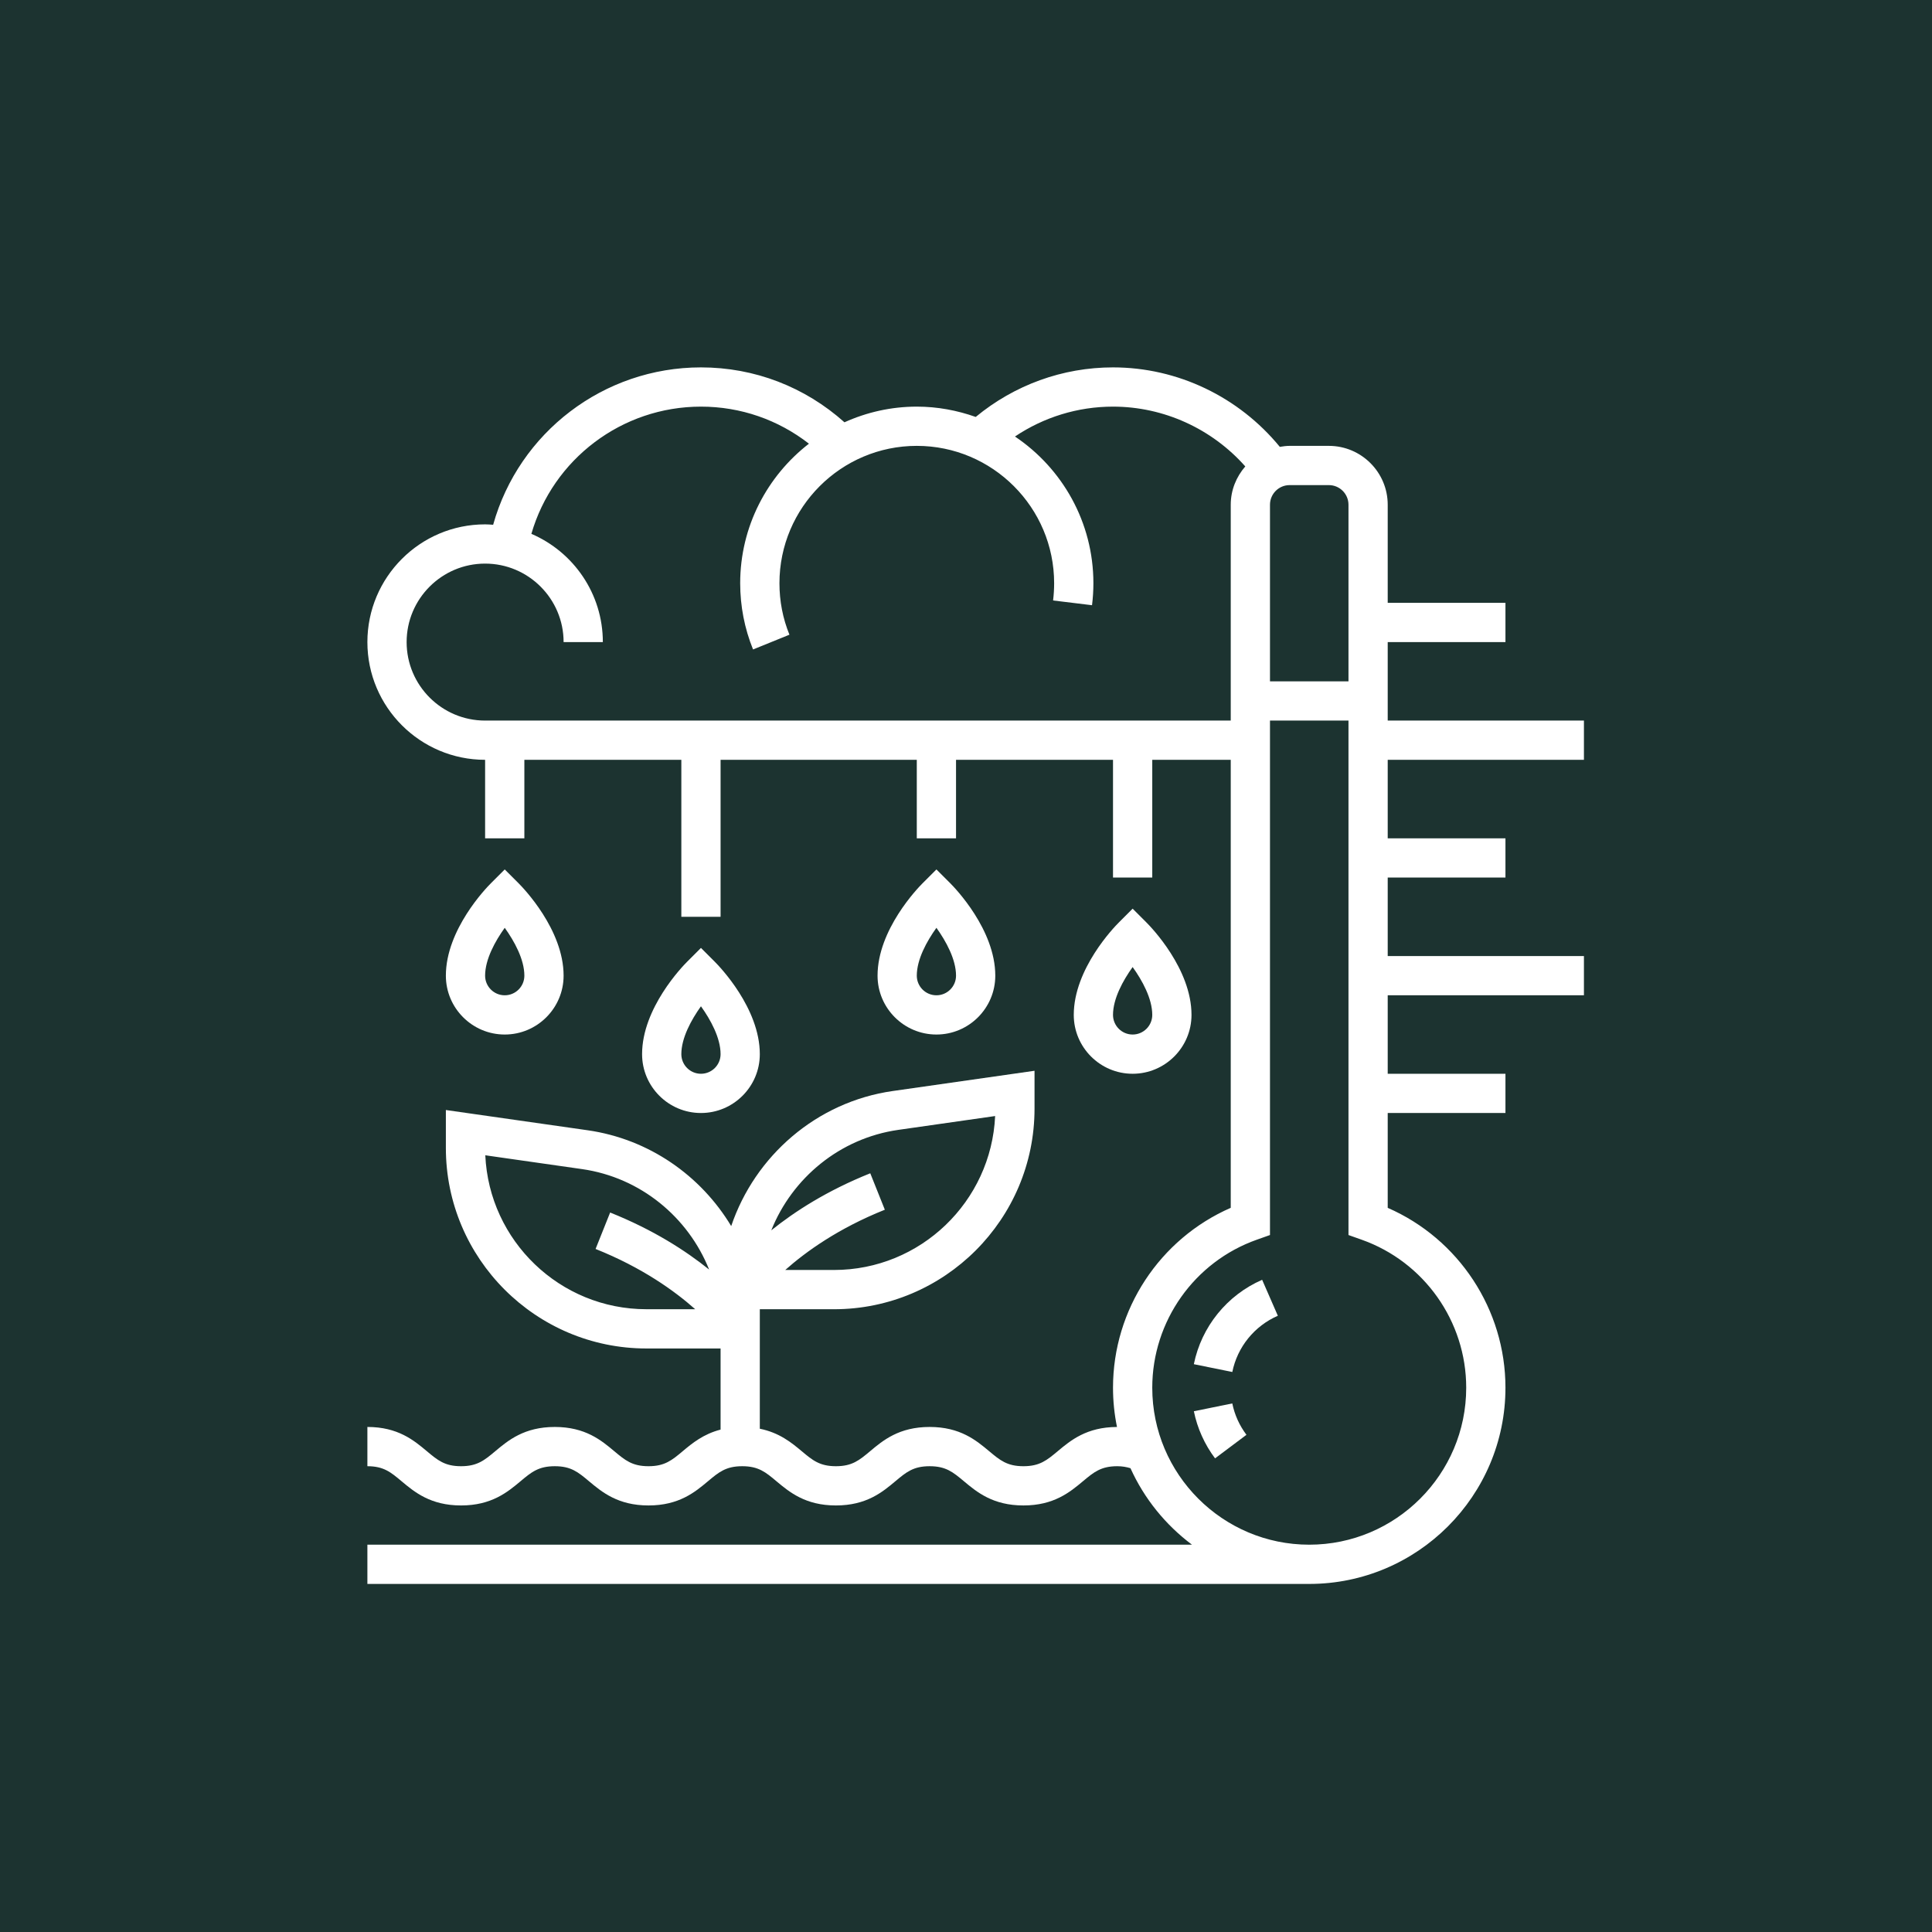 <?xml version="1.0" encoding="UTF-8"?> <svg xmlns="http://www.w3.org/2000/svg" width="100" height="100" viewBox="0 0 100 100" fill="none"> <rect width="100" height="100" fill="#1C3330"></rect> <path d="M61.793 70.61L63.784 71.014C64.046 69.721 64.928 68.633 66.141 68.103L65.328 66.242C63.509 67.036 62.188 68.669 61.793 70.61Z" fill="white"></path> <path d="M61.794 73.046C61.971 73.922 62.351 74.766 62.891 75.484L64.516 74.266C64.151 73.779 63.904 73.233 63.783 72.641L61.794 73.046Z" fill="white"></path> <path d="M81.984 39.328V37.297H71.828V33.234H77.922V31.203H71.828V26.125C71.828 24.445 70.461 23.078 68.781 23.078H66.75C66.576 23.078 66.409 23.102 66.243 23.129C64.13 20.549 60.963 19.016 57.609 19.016C54.997 19.016 52.502 19.929 50.503 21.581C49.547 21.242 48.524 21.047 47.453 21.047C46.119 21.047 44.853 21.341 43.709 21.858C41.66 20.026 39.055 19.016 36.281 19.016C31.24 19.016 26.862 22.387 25.525 27.162C25.388 27.153 25.25 27.141 25.109 27.141C21.749 27.141 19.016 29.874 19.016 33.234C19.016 36.595 21.749 39.328 25.109 39.328V43.391H27.141V39.328H35.266V47.453H37.297V39.328H47.453V43.391H49.484V39.328H57.609V45.422H59.641V39.328H63.703V62.517C60.031 64.121 57.609 67.775 57.609 71.828C57.609 72.524 57.681 73.203 57.815 73.86C56.242 73.865 55.415 74.556 54.749 75.112C54.188 75.581 53.818 75.891 52.972 75.891C52.127 75.891 51.757 75.581 51.197 75.112C50.529 74.554 49.7 73.859 48.117 73.859C46.535 73.859 45.705 74.554 45.039 75.112C44.479 75.581 44.11 75.891 43.267 75.891C42.424 75.891 42.055 75.581 41.495 75.112C40.971 74.673 40.341 74.155 39.328 73.951V69.793V68.777V67.766H43.167C48.89 67.766 53.547 63.109 53.547 57.386V55.423L46.208 56.471C42.259 57.035 39.074 59.834 37.847 63.462C36.278 60.851 33.591 58.956 30.416 58.502L23.078 57.454V59.417C23.078 65.14 27.735 69.797 33.458 69.797H37.297V73.996C36.405 74.226 35.826 74.704 35.339 75.112C34.779 75.581 34.41 75.891 33.566 75.891C32.722 75.891 32.353 75.581 31.792 75.112C31.127 74.554 30.297 73.859 28.716 73.859C27.134 73.859 26.304 74.554 25.637 75.112C25.078 75.581 24.707 75.891 23.864 75.891C23.021 75.891 22.652 75.581 22.092 75.112C21.426 74.554 20.597 73.859 19.016 73.859V75.891C19.859 75.891 20.227 76.2 20.787 76.67C21.453 77.227 22.283 77.922 23.864 77.922C25.445 77.922 26.275 77.227 26.941 76.67C27.501 76.2 27.872 75.891 28.716 75.891C29.559 75.891 29.928 76.2 30.488 76.67C31.154 77.227 31.985 77.922 33.566 77.922C35.148 77.922 35.978 77.227 36.643 76.67C37.203 76.2 37.573 75.891 38.418 75.891C39.261 75.891 39.631 76.2 40.19 76.67C40.857 77.227 41.685 77.922 43.267 77.922C44.849 77.922 45.678 77.227 46.343 76.67C46.904 76.2 47.273 75.891 48.117 75.891C48.962 75.891 49.332 76.2 49.893 76.67C50.56 77.227 51.39 77.922 52.972 77.922C54.555 77.922 55.385 77.227 56.052 76.67C56.614 76.2 56.984 75.891 57.83 75.891C58.089 75.891 58.308 75.932 58.513 75.994C59.225 77.57 60.328 78.927 61.697 79.953H19.016V81.984H67.766C73.366 81.984 77.922 77.428 77.922 71.828C77.922 67.775 75.501 64.121 71.828 62.518V57.609H77.922V55.578H71.828V51.516H81.984V49.484H71.828V45.422H77.922V43.391H71.828V39.328H81.984ZM46.496 58.482L51.508 57.766C51.307 62.194 47.644 65.734 43.167 65.734H40.644C41.714 64.784 43.392 63.578 45.799 62.615L45.045 60.729C42.803 61.626 41.126 62.713 39.921 63.682C41.005 60.97 43.474 58.913 46.496 58.482V58.482ZM25.119 59.797L30.13 60.513C33.151 60.945 35.62 63 36.704 65.712C35.5 64.743 33.822 63.656 31.581 62.76L30.827 64.646C33.234 65.608 34.913 66.814 35.983 67.765H33.458C28.982 67.766 25.318 64.225 25.119 59.797V59.797ZM68.781 25.109C69.342 25.109 69.797 25.565 69.797 26.125V35.266H65.734V26.125C65.734 25.565 66.189 25.109 66.75 25.109H68.781ZM25.109 37.297C22.869 37.297 21.047 35.475 21.047 33.234C21.047 30.994 22.869 29.172 25.109 29.172C27.35 29.172 29.172 30.994 29.172 33.234H31.203C31.203 30.724 29.677 28.564 27.504 27.632C28.623 23.769 32.183 21.047 36.281 21.047C38.336 21.047 40.277 21.726 41.87 22.965C39.711 24.639 38.312 27.25 38.312 30.188C38.312 31.375 38.537 32.529 38.978 33.616L40.861 32.852C40.517 32.008 40.344 31.112 40.344 30.188C40.344 26.267 43.534 23.078 47.453 23.078C51.372 23.078 54.562 26.267 54.562 30.188C54.562 30.49 54.543 30.788 54.508 31.08L56.523 31.326C56.57 30.946 56.594 30.563 56.594 30.188C56.594 27.027 54.98 24.236 52.534 22.594C54.028 21.593 55.783 21.047 57.609 21.047C60.237 21.047 62.729 22.192 64.456 24.142C63.993 24.677 63.703 25.364 63.703 26.125V37.297H25.109ZM75.891 71.828C75.891 76.308 72.246 79.953 67.766 79.953C63.286 79.953 59.641 76.308 59.641 71.828C59.641 68.389 61.818 65.31 65.057 64.165L65.734 63.925V37.297H69.797V63.925L70.474 64.165C73.713 65.311 75.891 68.39 75.891 71.828Z" fill="white"></path> <path d="M29.172 50.5C29.172 48.116 27.081 45.957 26.843 45.719L26.125 45.002L25.407 45.719C25.169 45.957 23.078 48.116 23.078 50.5C23.078 52.18 24.445 53.547 26.125 53.547C27.805 53.547 29.172 52.18 29.172 50.5ZM25.109 50.5C25.109 49.657 25.627 48.717 26.125 48.023C26.623 48.717 27.141 49.657 27.141 50.5C27.141 51.06 26.686 51.516 26.125 51.516C25.564 51.516 25.109 51.06 25.109 50.5Z" fill="white"></path> <path d="M39.328 54.563C39.328 52.179 37.237 50.02 36.999 49.782L36.281 49.064L35.563 49.782C35.325 50.02 33.234 52.179 33.234 54.563C33.234 56.242 34.601 57.609 36.281 57.609C37.961 57.609 39.328 56.242 39.328 54.563ZM35.266 54.563C35.266 53.72 35.784 52.779 36.281 52.085C36.779 52.779 37.297 53.72 37.297 54.563C37.297 55.122 36.842 55.578 36.281 55.578C35.721 55.578 35.266 55.122 35.266 54.563Z" fill="white"></path> <path d="M61.672 52.531C61.672 50.148 59.581 47.988 59.343 47.751L58.625 47.033L57.907 47.751C57.669 47.988 55.578 50.148 55.578 52.531C55.578 54.211 56.945 55.578 58.625 55.578C60.305 55.578 61.672 54.211 61.672 52.531ZM57.609 52.531C57.609 51.688 58.127 50.748 58.625 50.054C59.123 50.748 59.641 51.688 59.641 52.531C59.641 53.091 59.186 53.547 58.625 53.547C58.064 53.547 57.609 53.091 57.609 52.531Z" fill="white"></path> <path d="M48.469 53.547C50.149 53.547 51.516 52.18 51.516 50.5C51.516 48.116 49.425 45.957 49.187 45.719L48.469 45.002L47.751 45.719C47.513 45.957 45.422 48.116 45.422 50.5C45.422 52.18 46.789 53.547 48.469 53.547ZM48.469 48.023C48.966 48.717 49.484 49.657 49.484 50.5C49.484 51.06 49.029 51.516 48.469 51.516C47.908 51.516 47.453 51.06 47.453 50.5C47.453 49.657 47.971 48.717 48.469 48.023Z" fill="white"></path> </svg> 